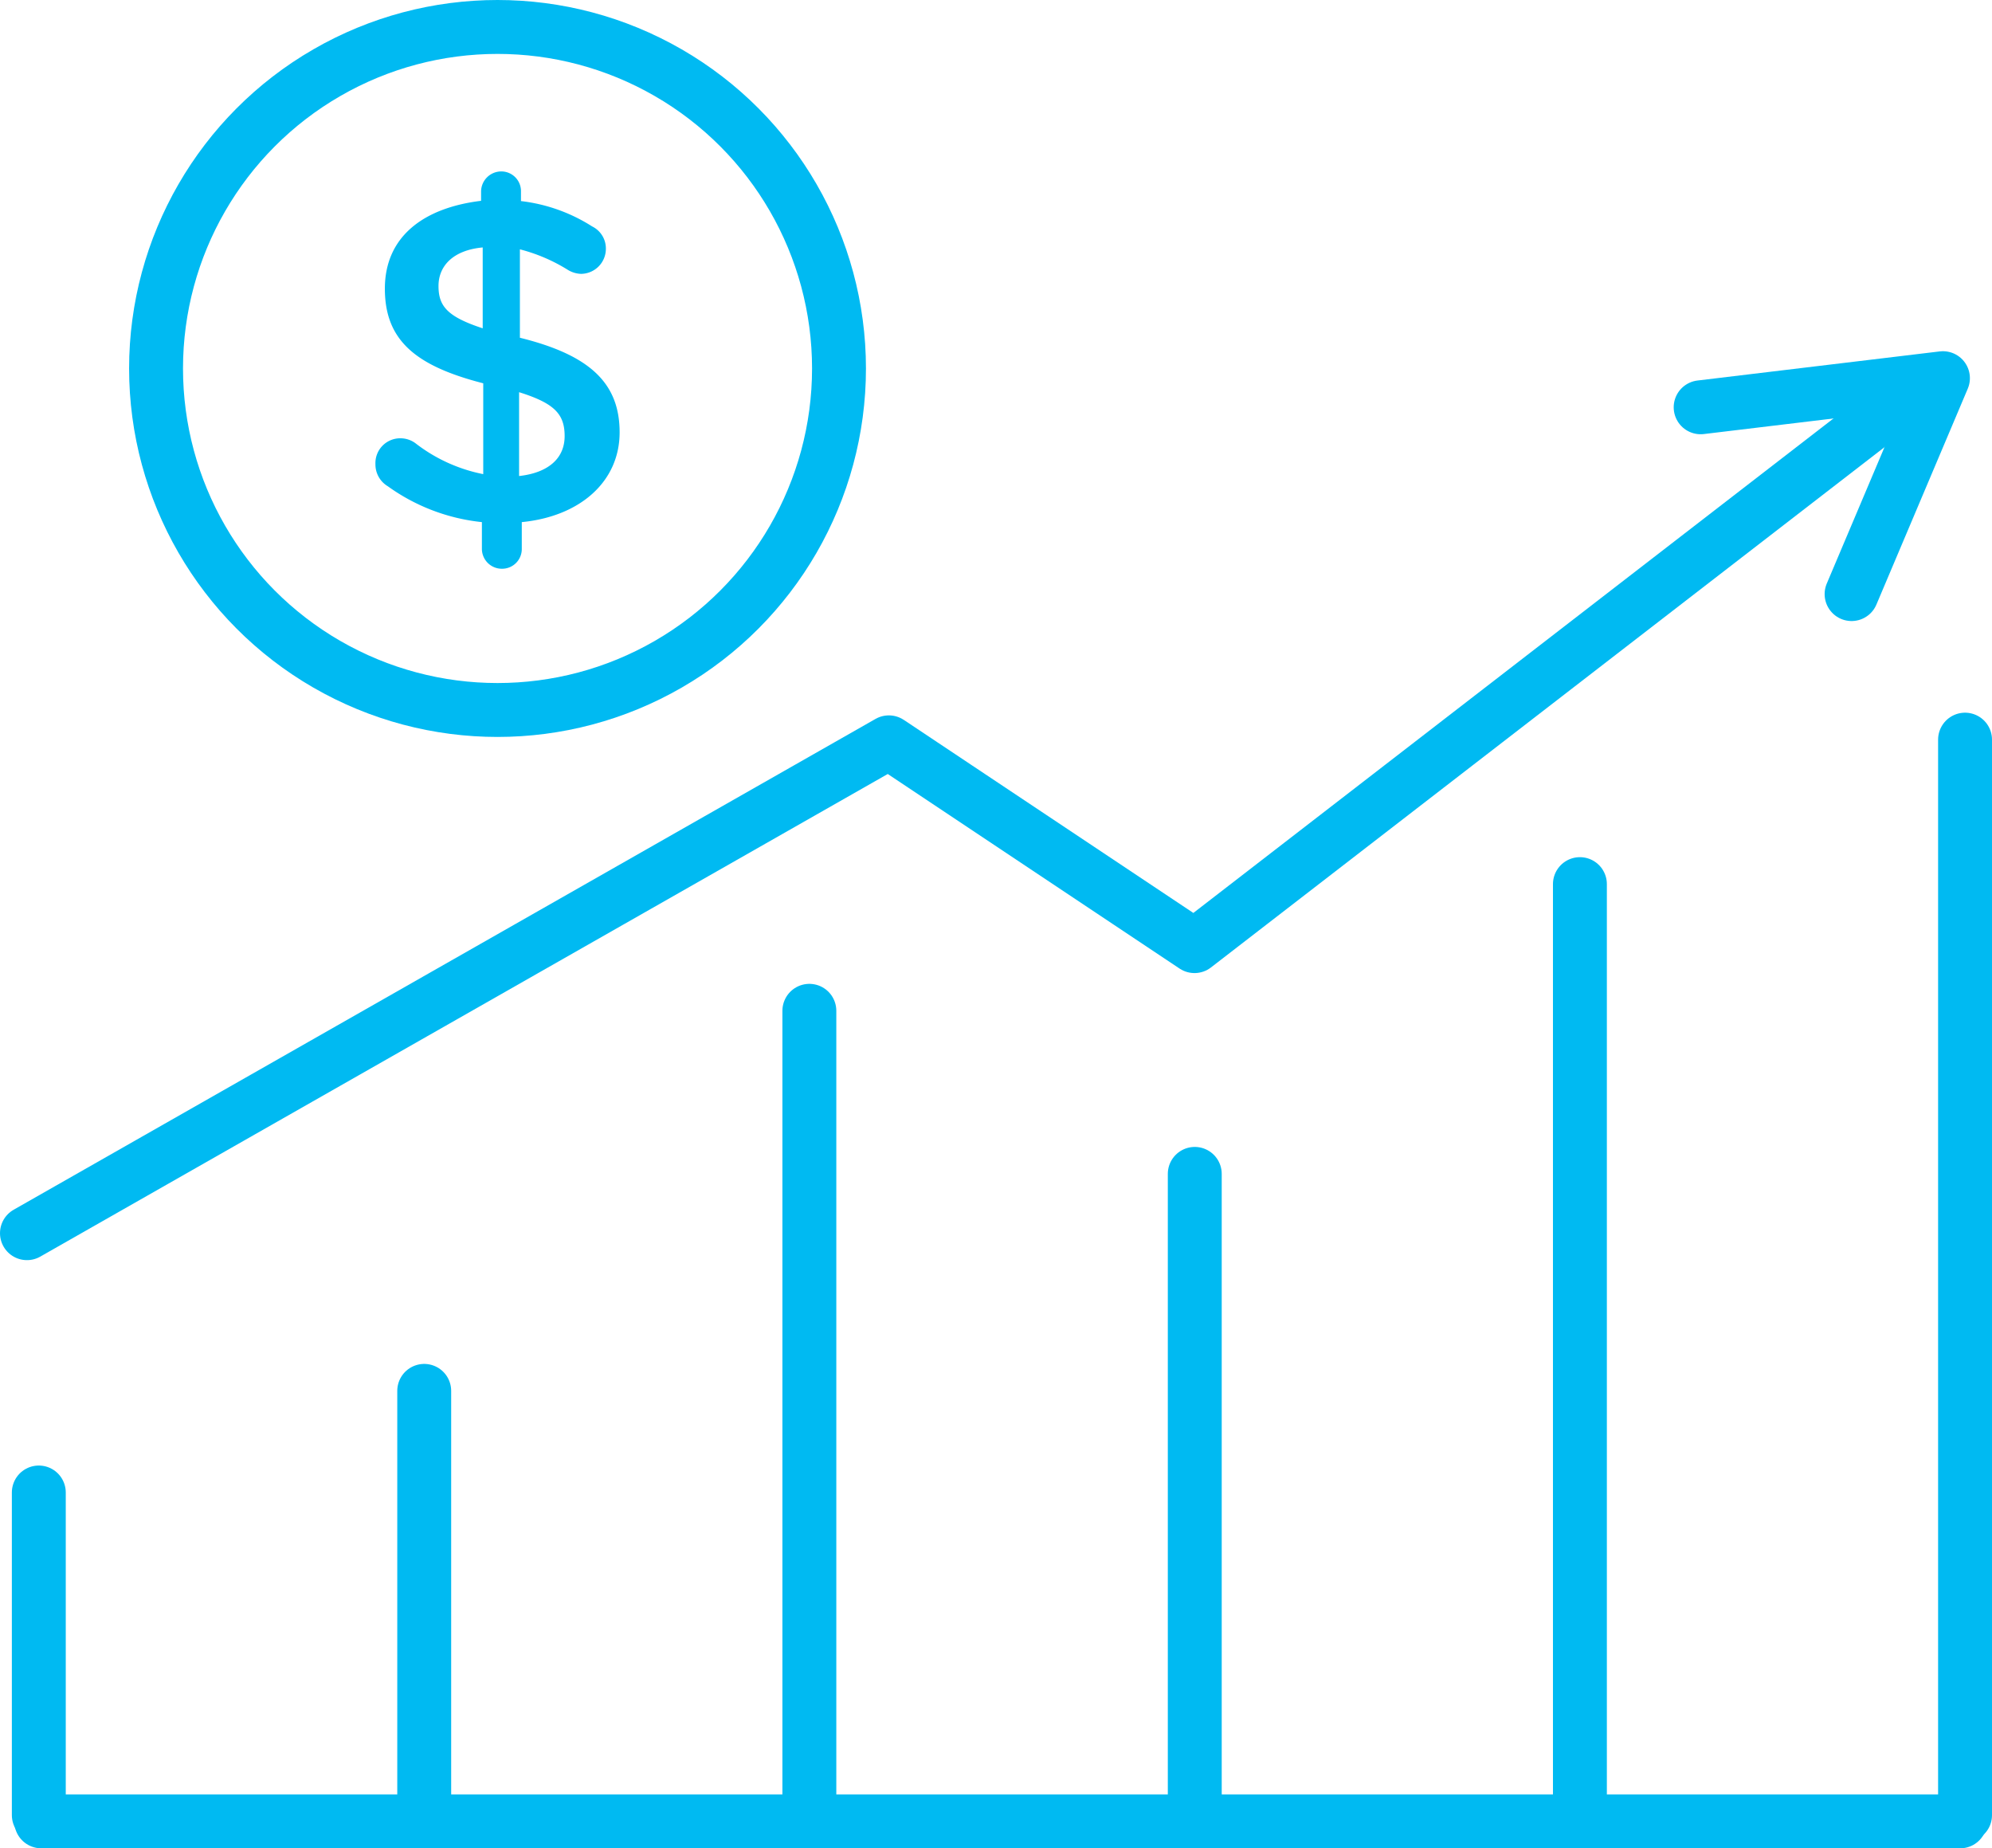 <?xml version="1.0" encoding="UTF-8"?> <svg xmlns="http://www.w3.org/2000/svg" id="graphics" viewBox="0 0 73.91 68.57"><defs><style>.cls-1{fill:none;stroke:#00baf2;stroke-linecap:round;stroke-linejoin:round;stroke-width:2px;}.cls-2{fill:#00baf2;}</style></defs><title>careers_stock</title><circle class="cls-1" cx="18.46" cy="13.67" r="12.67"></circle><path class="cls-2" d="M81.74,67.7a.73.73,0,0,1,.74.72h0v.38a6.26,6.26,0,0,1,2.64.94.91.91,0,0,1,.51.82.93.93,0,0,1-.92.94h0a1,1,0,0,1-.51-.16,6.36,6.36,0,0,0-1.76-.75v3.28c2.59.64,3.7,1.68,3.7,3.51s-1.47,3.12-3.63,3.33v1a.73.73,0,0,1-.73.73h0a.74.74,0,0,1-.75-.73h0v-1a7.25,7.25,0,0,1-3.49-1.33.94.94,0,0,1-.46-.82A.92.92,0,0,1,78,77.6h0a.94.94,0,0,1,.56.18,6,6,0,0,0,2.52,1.15V75.56c-2.49-.64-3.65-1.58-3.65-3.51s1.43-3,3.57-3.26v-.36A.75.75,0,0,1,81.74,67.7Zm-.68,5.82v-3c-1.09.1-1.64.68-1.64,1.43S79.75,73.09,81.06,73.52Zm1.35,2.37V79c1.09-.12,1.69-.66,1.69-1.48S83.72,76.3,82.41,75.89Z" transform="translate(-63.15 -61.34)"></path><polyline class="cls-1" points="1 45.75 32.98 27.54 44.32 35.1 70.02 15.25"></polyline><line class="cls-1" x1="1.53" y1="67.57" x2="72.73" y2="67.57"></line><line class="cls-1" x1="15.74" y1="51.6" x2="15.74" y2="67.34"></line><line class="cls-1" x1="1.44" y1="55.37" x2="1.44" y2="67.34"></line><line class="cls-1" x1="30.03" y1="37.5" x2="30.03" y2="67.34"></line><line class="cls-1" x1="44.33" y1="43.55" x2="44.33" y2="67.34"></line><line class="cls-1" x1="58.62" y1="32.8" x2="58.62" y2="67.34"></line><line class="cls-1" x1="72.91" y1="27.44" x2="72.91" y2="67.34"></line><polyline class="cls-1" points="63.1 15.11 72.09 14.03 68.7 22.04"></polyline></svg> 